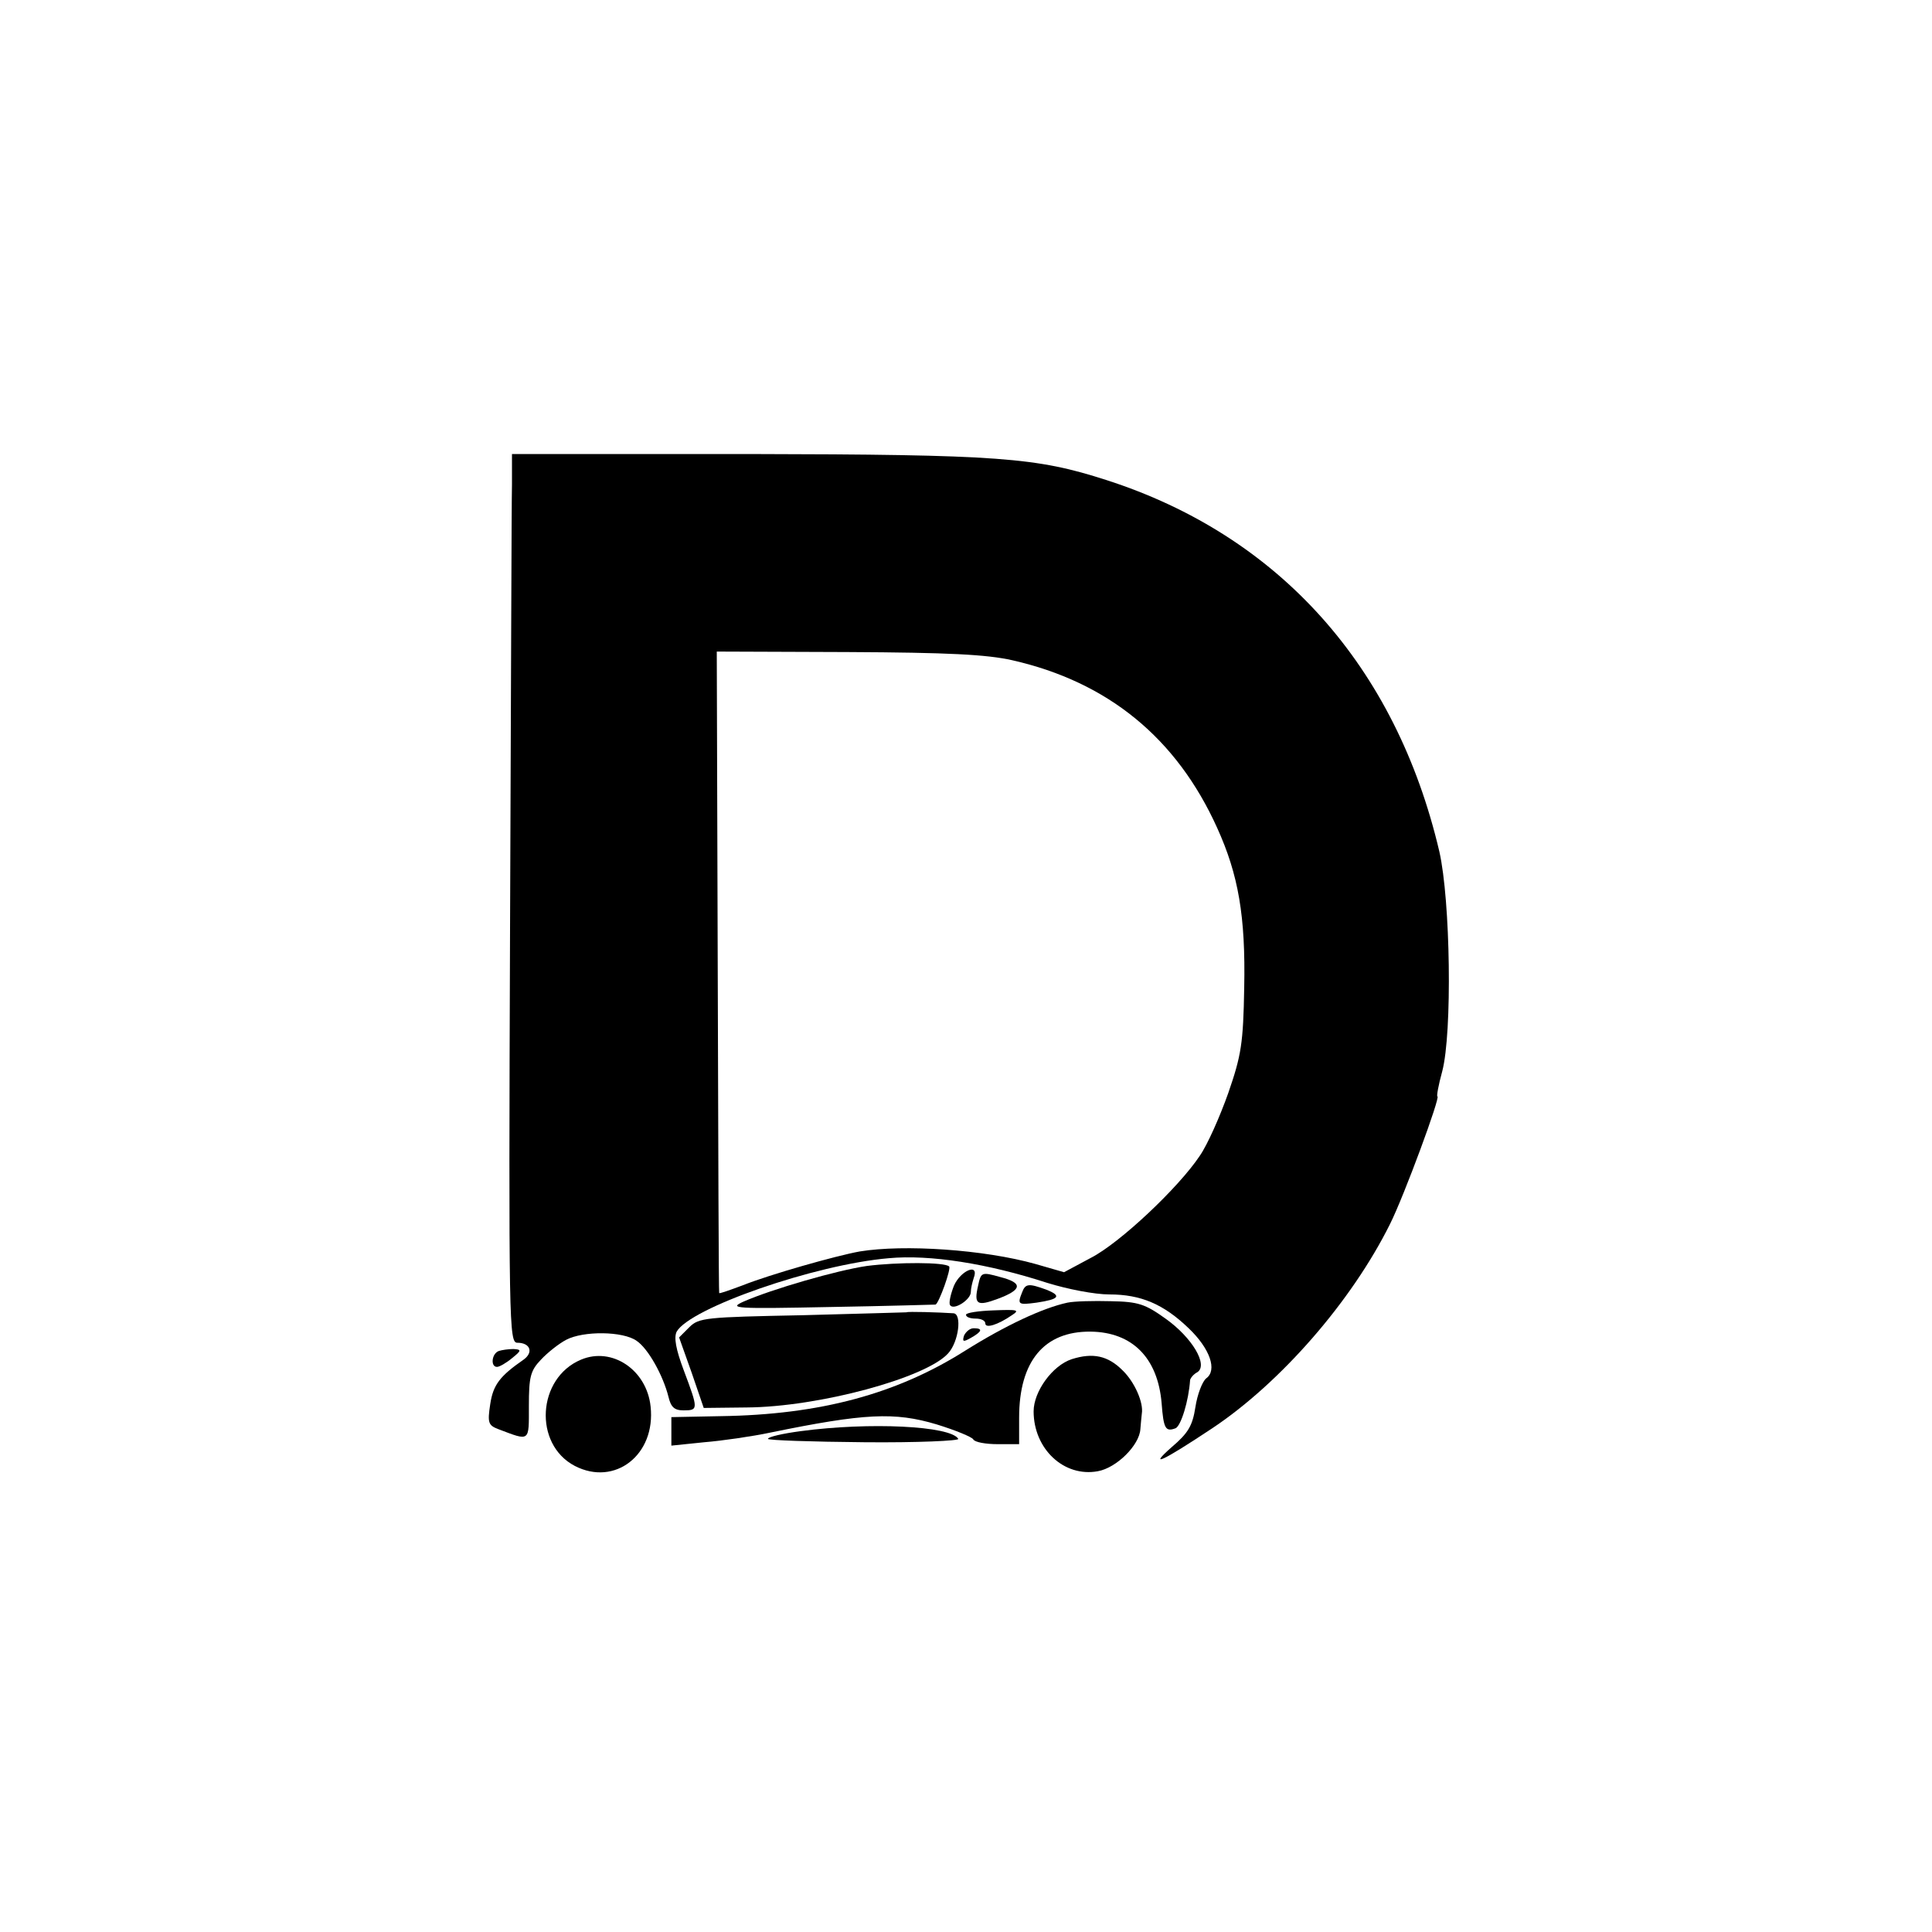 <?xml version="1.0" standalone="no"?>
<!DOCTYPE svg PUBLIC "-//W3C//DTD SVG 20010904//EN"
 "http://www.w3.org/TR/2001/REC-SVG-20010904/DTD/svg10.dtd">
<svg version="1.0" xmlns="http://www.w3.org/2000/svg"
 width="400pt" height="400pt" viewBox="0 0 400 400"
 preserveAspectRatio="xMidYMid meet">
<g transform="translate(0,400) scale(0.1,-0.1)"
fill="#000000" stroke="none">
<path d="M1060 2998 c-1 -35 -2 -449 -4 -920 -3 -821 -2 -858 15 -858 27 0 34
-20 13 -35 -49 -34 -63 -52 -69 -92 -6 -39 -4 -44 17 -52 66 -25 63 -27 63 48
0 60 3 73 25 96 14 15 37 33 52 41 36 19 118 18 146 -2 24 -16 55 -72 66 -116
5 -21 12 -28 31 -28 31 0 31 2 1 82 -17 45 -21 69 -15 81 28 49 286 139 439
152 85 8 205 -11 328 -51 42 -13 98 -24 129 -24 65 0 112 -20 164 -70 44 -42
60 -87 36 -104 -8 -7 -18 -33 -22 -59 -6 -39 -15 -54 -49 -83 -50 -44 -20 -30
84 39 141 94 288 262 368 423 29 58 105 264 98 264 -2 0 2 23 10 52 21 80 17
354 -6 455 -90 384 -332 654 -689 769 -146 47 -220 53 -743 54 l-488 0 0 -62z
m1036 -365 c198 -45 340 -161 424 -347 44 -97 59 -183 56 -331 -2 -115 -6
-140 -33 -218 -17 -48 -43 -107 -59 -130 -44 -66 -165 -180 -225 -211 l-56
-30 -59 17 c-107 30 -272 41 -364 26 -50 -9 -187 -48 -242 -70 -27 -10 -49
-18 -49 -16 -1 1 -2 300 -3 665 l-2 663 271 -1 c208 -1 288 -5 341 -17z"/>
<path d="M1795 1379 c-62 -9 -197 -48 -256 -74 -31 -14 -18 -15 181 -11 118 2
216 5 217 5 7 3 33 75 28 79 -9 9 -107 9 -170 1z"/>
<path d="M1975 1338 c-7 -18 -11 -36 -8 -40 7 -12 43 11 43 27 0 7 3 20 6 29
12 32 -27 16 -41 -16z"/>
<path d="M2025 1338 c-9 -39 -2 -43 41 -27 51 19 52 33 5 45 -39 11 -40 10
-46 -18z"/>
<path d="M2116 1324 c-10 -25 -8 -26 30 -21 47 7 53 14 20 27 -36 13 -43 13
-50 -6z"/>
<path d="M2210 1303 c-51 -11 -128 -47 -211 -99 -142 -90 -301 -133 -507 -136
l-102 -2 0 -29 0 -30 68 7 c37 3 99 12 137 20 195 40 257 43 344 17 39 -12 73
-26 76 -31 3 -6 26 -10 51 -10 l44 0 0 55 c0 117 52 179 148 178 86 -1 139
-54 147 -148 4 -53 8 -60 29 -52 11 5 27 56 30 100 1 4 7 12 15 16 23 15 -11
72 -66 111 -42 30 -56 35 -113 36 -36 1 -76 0 -90 -3z"/>
<path d="M1877 1283 c-1 0 -98 -3 -215 -6 -201 -4 -215 -5 -235 -25 l-21 -21
26 -73 25 -73 89 1 c149 1 371 61 417 112 22 24 29 82 11 83 -29 2 -96 4 -97
2z"/>
<path d="M2000 1278 c0 -5 9 -8 20 -8 11 0 20 -4 20 -10 0 -11 26 -3 55 17 17
11 12 12 -38 10 -31 -1 -57 -5 -57 -9z"/>
<path d="M1996 1235 c-4 -13 -2 -14 14 -5 23 13 26 20 6 20 -8 0 -16 -7 -20
-15z"/>
<path d="M1033 1203 c-15 -5 -18 -33 -4 -33 5 0 19 8 31 18 20 16 20 18 3 19
-10 0 -24 -2 -30 -4z"/>
<path d="M1203 1185 c-91 -38 -99 -175 -13 -220 83 -43 168 23 157 123 -8 76
-80 124 -144 97z"/>
<path d="M2219 1186 c-40 -13 -79 -67 -79 -108 0 -78 63 -137 133 -124 39 7
86 54 88 87 1 10 2 25 3 32 4 23 -15 66 -40 90 -30 30 -61 37 -105 23z"/>
<path d="M1658 1037 c-38 -5 -68 -12 -68 -16 0 -3 90 -6 200 -7 109 -1 197 3
194 7 -16 27 -184 35 -326 16z"/>
</g>
</svg>

